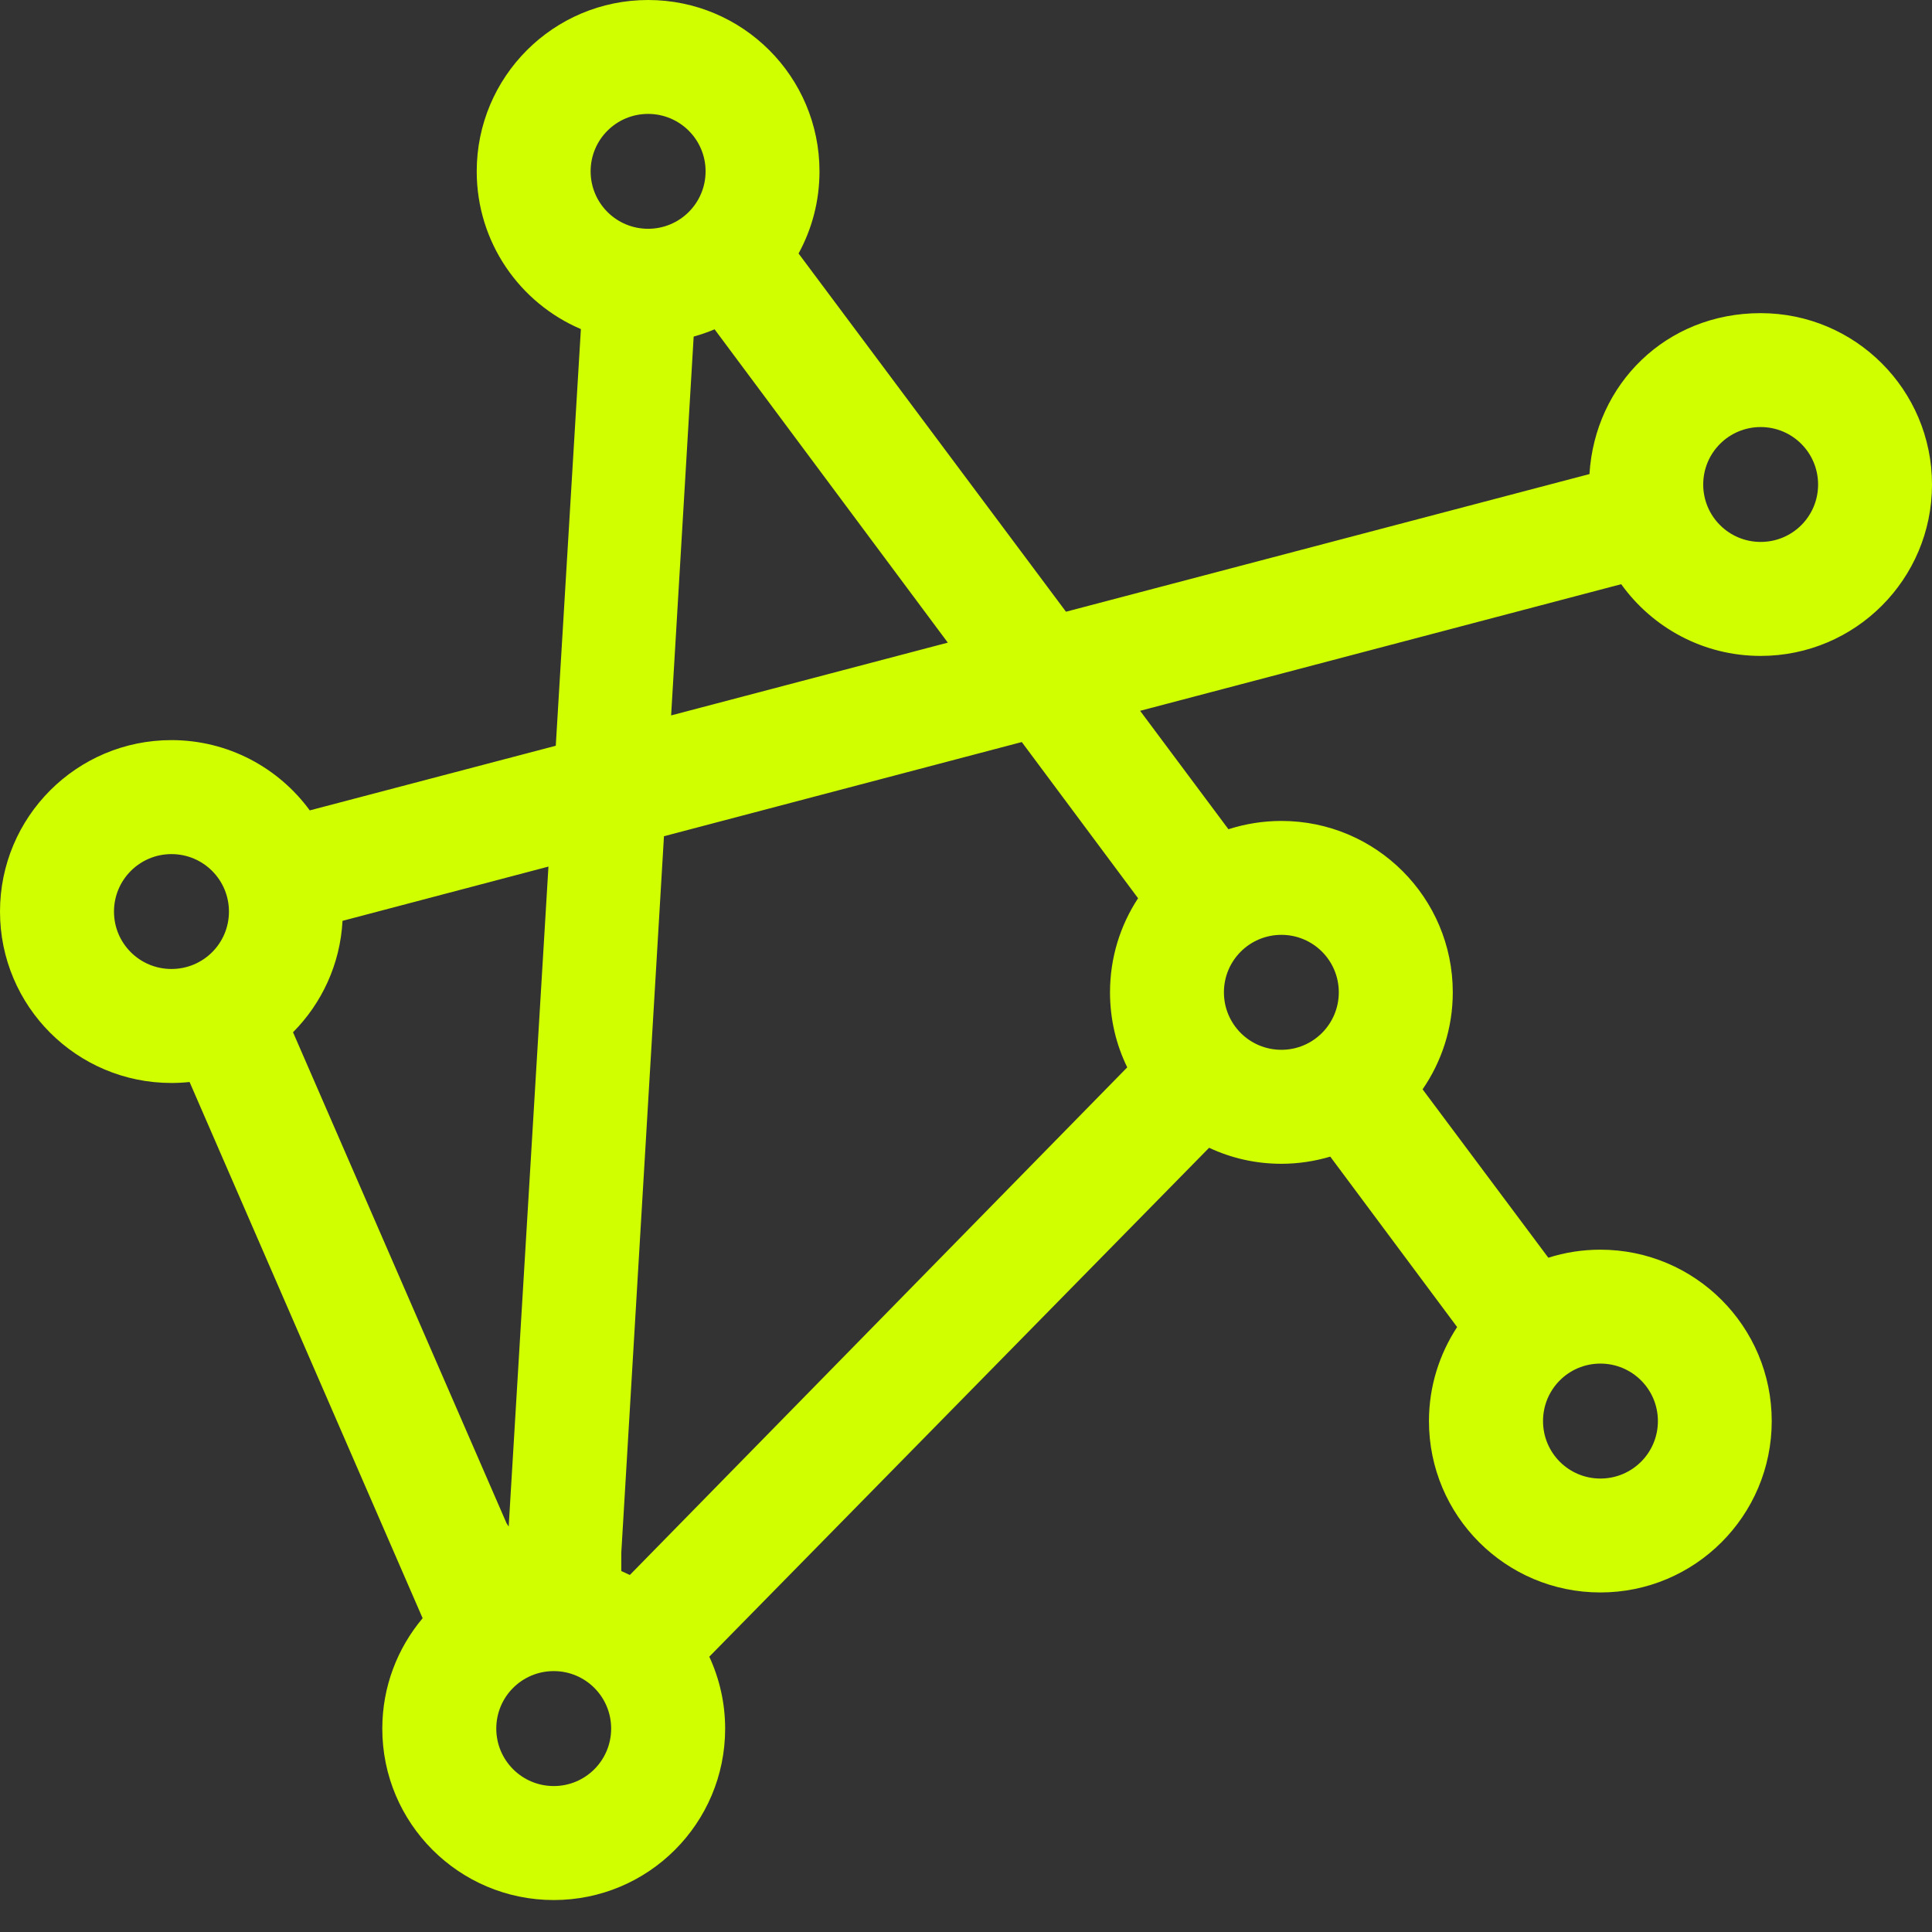 <svg width="24" height="24" viewBox="0 0 24 24" fill="none" xmlns="http://www.w3.org/2000/svg">
    <rect x="0" y="0" width="24" height="24" fill="#333333" stroke="none"/>
    <g clip-path="url(#clip0_6756_63939)">
        <path d="M20.139 7.257C20.526 7.796 21.157 8.148 21.871 8.148C23.047 8.148 24 7.195 24 6.019C24 4.843 23.047 3.89 21.871 3.89C20.695 3.89 19.813 4.773 19.745 5.889L13.242 7.599L9.92 3.149C10.086 2.846 10.18 2.498 10.18 2.129C10.18 0.953 9.227 0 8.051 0C6.875 0 5.922 0.953 5.922 2.129C5.922 3.009 6.455 3.764 7.216 4.088L6.904 9.264L3.848 10.067C3.461 9.538 2.835 9.194 2.129 9.194C0.953 9.194 0 10.148 0 11.324C0 12.5 0.953 13.453 2.129 13.453C2.205 13.453 2.28 13.449 2.355 13.441L5.25 20.102C4.938 20.473 4.749 20.951 4.749 21.474C4.749 22.65 5.703 23.603 6.879 23.603C8.055 23.603 9.008 22.65 9.008 21.474C9.008 21.155 8.937 20.852 8.811 20.58L15.02 14.258C15.293 14.386 15.597 14.457 15.918 14.457C16.128 14.457 16.333 14.425 16.525 14.368L18.101 16.485C17.881 16.821 17.751 17.222 17.751 17.653C17.751 18.829 18.704 19.782 19.88 19.782C21.056 19.782 22.009 18.829 22.009 17.653C22.009 16.477 21.056 15.524 19.88 15.524C19.655 15.524 19.437 15.559 19.234 15.624L17.672 13.532C17.908 13.189 18.047 12.774 18.047 12.327C18.047 11.151 17.094 10.198 15.918 10.198C15.688 10.198 15.467 10.235 15.26 10.301L14.163 8.83L20.139 7.257ZM21.872 5.305C22.266 5.305 22.585 5.624 22.585 6.019C22.585 6.413 22.267 6.732 21.872 6.732C21.477 6.732 21.158 6.413 21.158 6.019C21.158 5.624 21.477 5.305 21.872 5.305ZM8.051 1.415C8.445 1.415 8.765 1.734 8.765 2.128C8.765 2.523 8.446 2.842 8.051 2.842C7.656 2.842 7.337 2.523 7.337 2.128C7.337 1.734 7.656 1.415 8.051 1.415ZM8.618 4.181C8.706 4.156 8.794 4.126 8.877 4.091L11.774 7.983L8.337 8.887L8.617 4.181H8.618ZM6.32 18.965C6.303 18.938 6.292 18.921 6.292 18.921L3.64 12.823C3.997 12.464 4.226 11.978 4.255 11.439L6.813 10.765L6.319 18.964L6.32 18.965ZM1.416 11.324C1.416 10.93 1.735 10.61 2.13 10.61C2.525 10.61 2.844 10.929 2.844 11.324C2.844 11.719 2.525 12.037 2.13 12.037C1.735 12.037 1.416 11.719 1.416 11.324ZM6.879 22.187C6.485 22.187 6.165 21.868 6.165 21.473C6.165 21.078 6.484 20.759 6.879 20.759C7.273 20.759 7.592 21.078 7.592 21.473C7.592 21.868 7.273 22.187 6.879 22.187ZM19.881 16.939C20.275 16.939 20.595 17.258 20.595 17.653C20.595 18.048 20.276 18.367 19.881 18.367C19.486 18.367 19.168 18.048 19.168 17.653C19.168 17.258 19.486 16.939 19.881 16.939ZM16.631 12.327C16.631 12.721 16.312 13.041 15.918 13.041C15.523 13.041 15.204 12.722 15.204 12.327C15.204 11.932 15.523 11.613 15.918 11.613C16.312 11.613 16.631 11.932 16.631 12.327ZM14.137 11.159C13.917 11.495 13.789 11.895 13.789 12.327C13.789 12.662 13.865 12.977 14.003 13.259L7.824 19.565C7.789 19.548 7.754 19.532 7.718 19.516V19.288L8.248 10.388L12.693 9.218L14.138 11.159H14.137Z"
              fill="#D0FF00"/>
    </g>
    <defs>
        <clipPath id="clip0_6756_63939">
            <rect width="24" height="23.603" fill="white"/>
        </clipPath>
    </defs>
</svg>